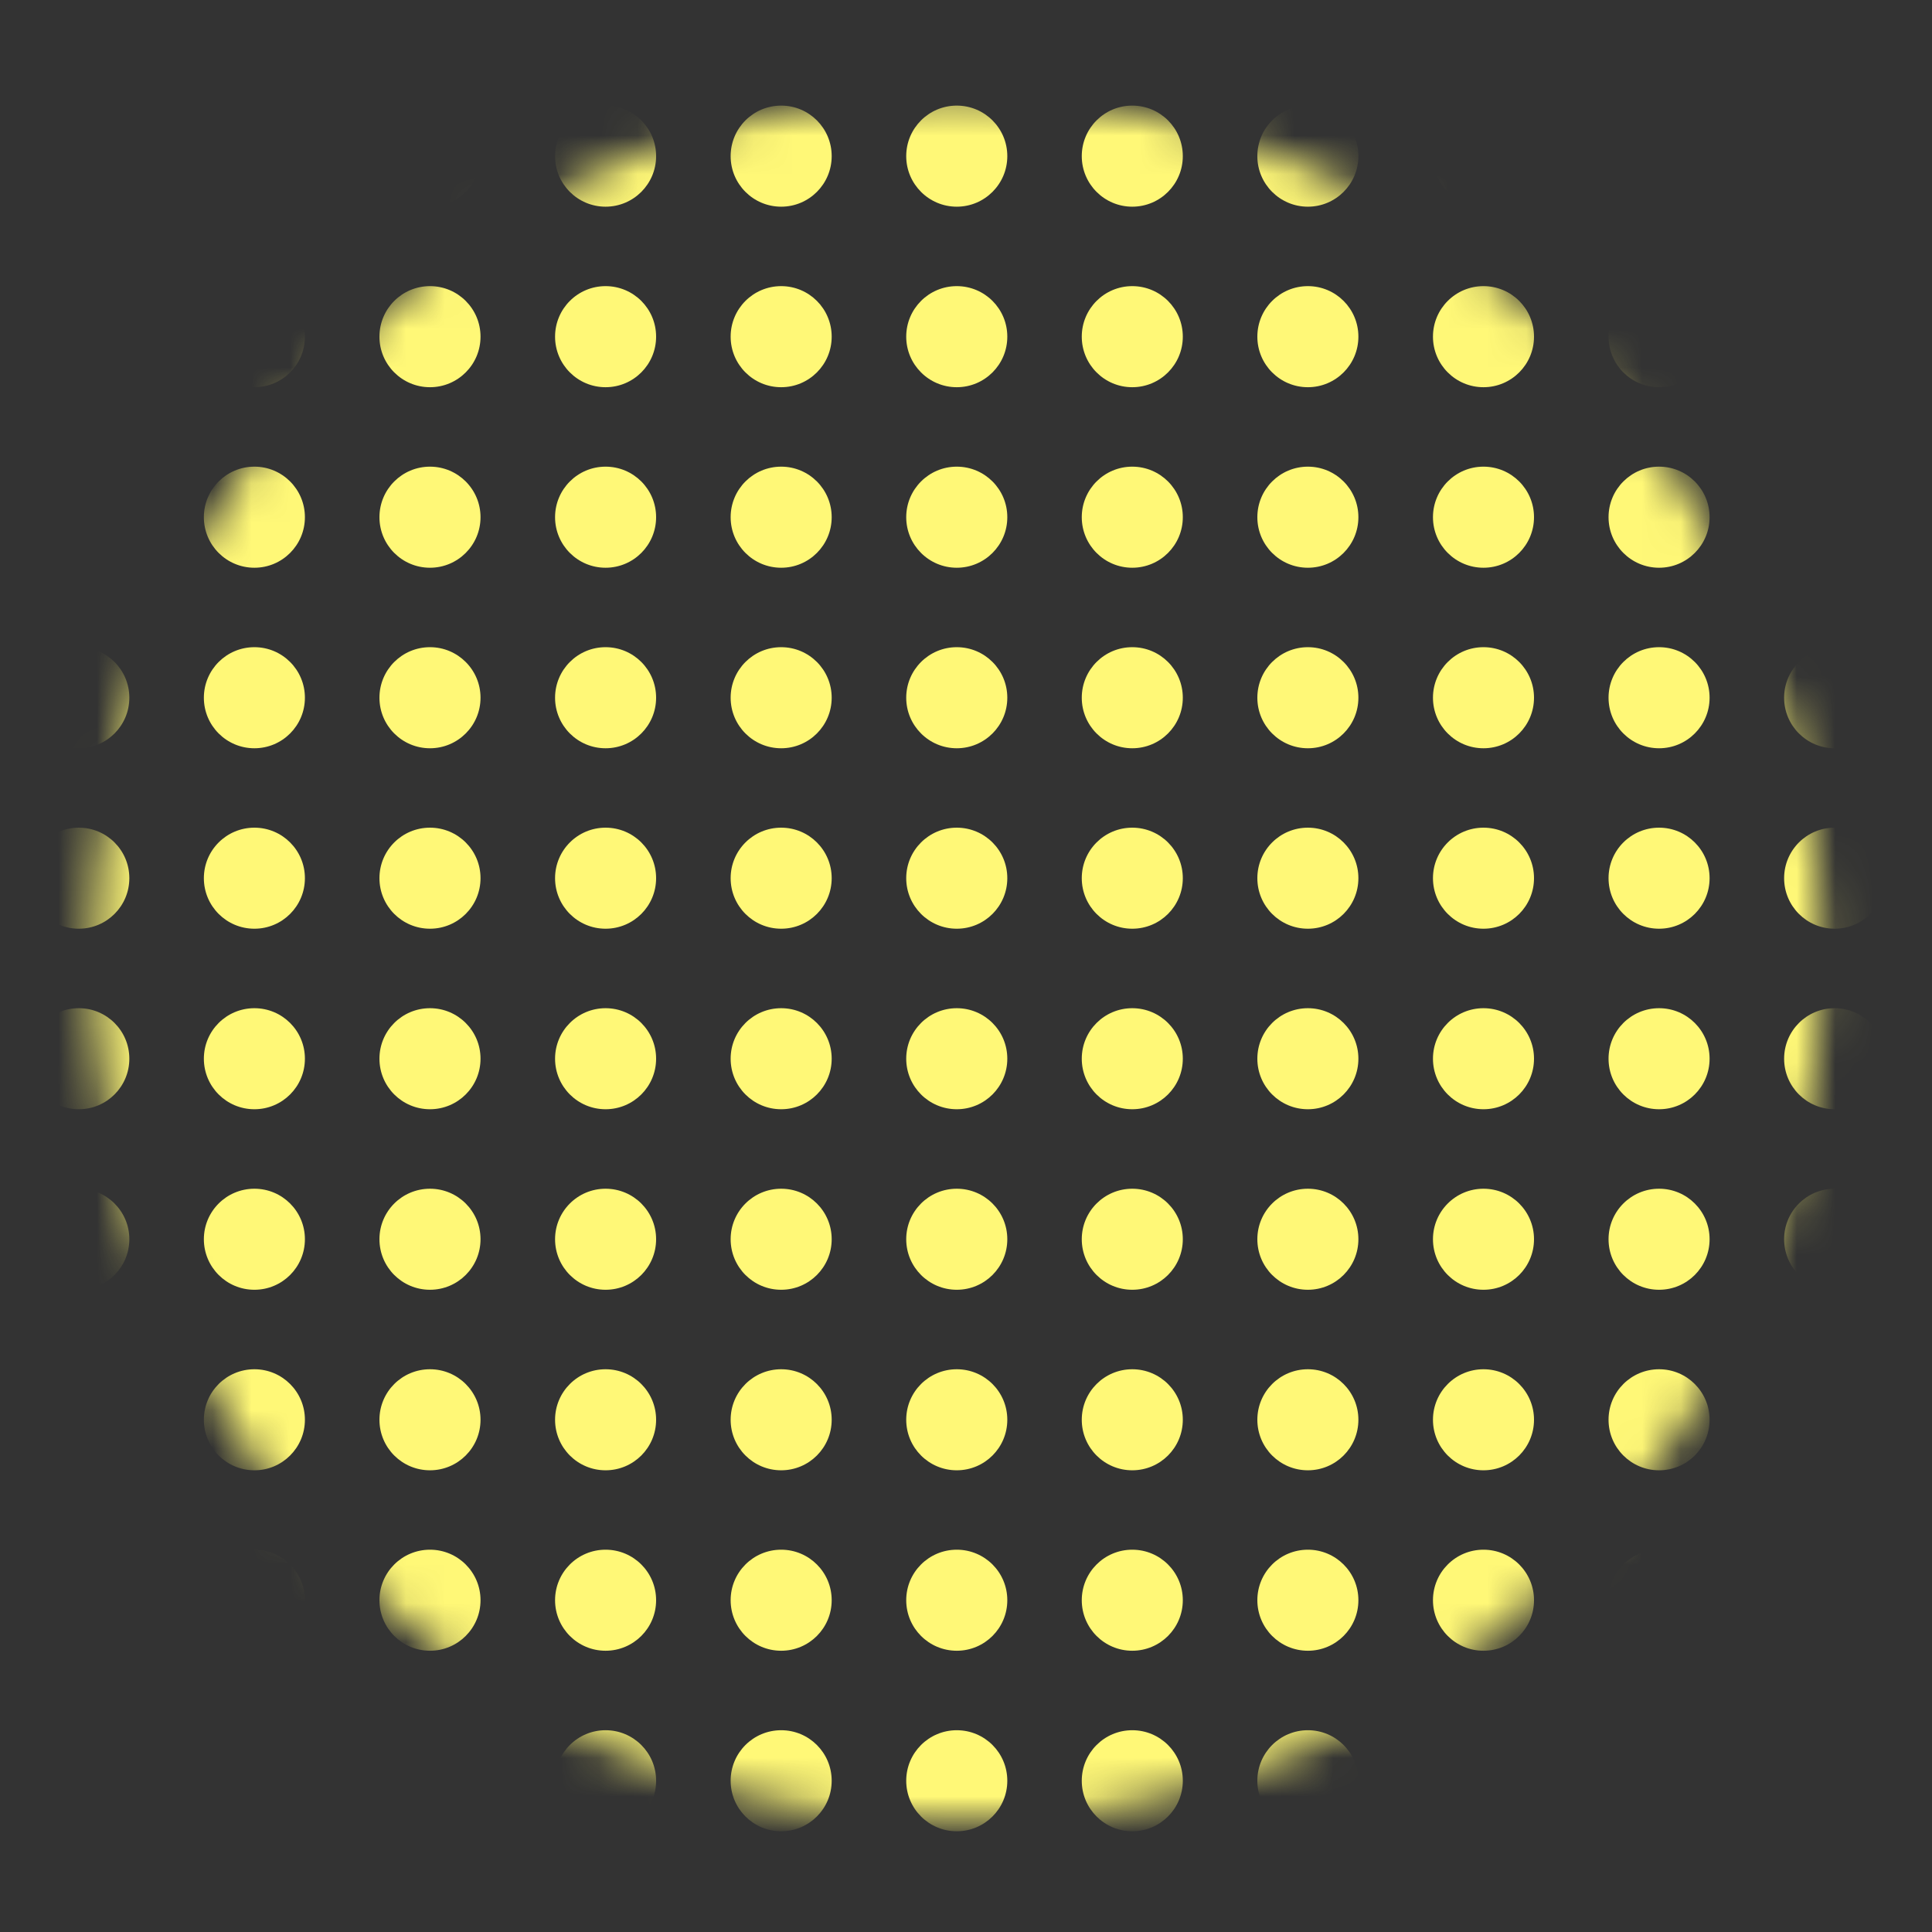 <svg width="50" height="50" viewBox="0 0 50 50" fill="none" xmlns="http://www.w3.org/2000/svg">
<rect x="0" y="0" width="50" height="50" fill="#333333" stroke="none"/>
<mask id="mask0_141_20498" style="mask-type:luminance" maskUnits="userSpaceOnUse" x="2" y="2" width="46" height="46">
<path d="M47.013 27.341C48.424 15.064 39.617 3.968 27.341 2.556C15.064 1.144 3.968 9.952 2.556 22.228C1.144 34.505 9.952 45.601 22.228 47.013C34.505 48.424 45.601 39.617 47.013 27.341Z" fill="white"/>
</mask>
<g mask="url(#mask0_141_20498)">
<path d="M3.347 46.086C3.347 46.808 2.762 47.393 2.039 47.393C1.317 47.393 0.732 46.808 0.732 46.086C0.732 45.363 1.317 44.778 2.039 44.778C2.762 44.778 3.347 45.363 3.347 46.086Z" fill="#FFF877"/>
<path d="M7.891 46.086C7.891 46.808 7.306 47.393 6.584 47.393C5.861 47.393 5.276 46.808 5.276 46.086C5.276 45.363 5.861 44.778 6.584 44.778C7.306 44.778 7.891 45.363 7.891 46.086Z" fill="#FFF877"/>
<path d="M12.436 46.086C12.436 46.808 11.85 47.393 11.128 47.393C10.405 47.393 9.82 46.808 9.82 46.086C9.82 45.363 10.405 44.778 11.128 44.778C11.85 44.778 12.436 45.363 12.436 46.086Z" fill="#FFF877"/>
<path d="M16.98 46.086C16.98 46.808 16.395 47.393 15.672 47.393C14.95 47.393 14.365 46.808 14.365 46.086C14.365 45.363 14.95 44.778 15.672 44.778C16.395 44.778 16.98 45.363 16.98 46.086Z" fill="#FFF877"/>
<path d="M21.524 46.086C21.524 46.808 20.939 47.393 20.217 47.393C19.494 47.393 18.909 46.808 18.909 46.086C18.909 45.363 19.494 44.778 20.217 44.778C20.939 44.778 21.524 45.363 21.524 46.086Z" fill="#FFF877"/>
<path d="M26.069 46.086C26.069 46.808 25.484 47.393 24.761 47.393C24.039 47.393 23.453 46.808 23.453 46.086C23.453 45.363 24.039 44.778 24.761 44.778C25.484 44.778 26.069 45.363 26.069 46.086Z" fill="#FFF877"/>
<path d="M30.611 46.086C30.611 46.808 30.026 47.393 29.303 47.393C28.581 47.393 27.996 46.808 27.996 46.086C27.996 45.363 28.581 44.778 29.303 44.778C30.026 44.778 30.611 45.363 30.611 46.086Z" fill="#FFF877"/>
<path d="M35.155 46.086C35.155 46.808 34.57 47.393 33.848 47.393C33.125 47.393 32.54 46.808 32.54 46.086C32.54 45.363 33.125 44.778 33.848 44.778C34.57 44.778 35.155 45.363 35.155 46.086Z" fill="#FFF877"/>
<path d="M39.7 46.086C39.7 46.808 39.115 47.393 38.392 47.393C37.67 47.393 37.085 46.808 37.085 46.086C37.085 45.363 37.67 44.778 38.392 44.778C39.115 44.778 39.7 45.363 39.7 46.086Z" fill="#FFF877"/>
<path d="M44.244 46.086C44.244 46.808 43.659 47.393 42.937 47.393C42.214 47.393 41.629 46.808 41.629 46.086C41.629 45.363 42.214 44.778 42.937 44.778C43.659 44.778 44.244 45.363 44.244 46.086Z" fill="#FFF877"/>
<path d="M48.788 46.086C48.788 46.808 48.203 47.393 47.481 47.393C46.758 47.393 46.173 46.808 46.173 46.086C46.173 45.363 46.758 44.778 47.481 44.778C48.203 44.778 48.788 45.363 48.788 46.086Z" fill="#FFF877"/>
<path d="M3.347 41.413C3.347 42.136 2.762 42.721 2.039 42.721C1.317 42.721 0.732 42.136 0.732 41.413C0.732 40.691 1.317 40.106 2.039 40.106C2.762 40.106 3.347 40.691 3.347 41.413Z" fill="#FFF877"/>
<path d="M7.891 41.413C7.891 42.136 7.306 42.721 6.584 42.721C5.861 42.721 5.276 42.136 5.276 41.413C5.276 40.691 5.861 40.106 6.584 40.106C7.306 40.106 7.891 40.691 7.891 41.413Z" fill="#FFF877"/>
<path d="M12.436 41.413C12.436 42.136 11.85 42.721 11.128 42.721C10.405 42.721 9.82 42.136 9.82 41.413C9.82 40.691 10.405 40.106 11.128 40.106C11.85 40.106 12.436 40.691 12.436 41.413Z" fill="#FFF877"/>
<path d="M16.98 41.413C16.98 42.136 16.395 42.721 15.672 42.721C14.95 42.721 14.365 42.136 14.365 41.413C14.365 40.691 14.95 40.106 15.672 40.106C16.395 40.106 16.98 40.691 16.98 41.413Z" fill="#FFF877"/>
<path d="M21.524 41.413C21.524 42.136 20.939 42.721 20.217 42.721C19.494 42.721 18.909 42.136 18.909 41.413C18.909 40.691 19.494 40.106 20.217 40.106C20.939 40.106 21.524 40.691 21.524 41.413Z" fill="#FFF877"/>
<path d="M26.069 41.413C26.069 42.136 25.484 42.721 24.761 42.721C24.039 42.721 23.453 42.136 23.453 41.413C23.453 40.691 24.039 40.106 24.761 40.106C25.484 40.106 26.069 40.691 26.069 41.413Z" fill="#FFF877"/>
<path d="M30.611 41.413C30.611 42.136 30.026 42.721 29.303 42.721C28.581 42.721 27.996 42.136 27.996 41.413C27.996 40.691 28.581 40.106 29.303 40.106C30.026 40.106 30.611 40.691 30.611 41.413Z" fill="#FFF877"/>
<path d="M35.155 41.413C35.155 42.136 34.57 42.721 33.848 42.721C33.125 42.721 32.54 42.136 32.54 41.413C32.54 40.691 33.125 40.106 33.848 40.106C34.57 40.106 35.155 40.691 35.155 41.413Z" fill="#FFF877"/>
<path d="M39.7 41.413C39.7 42.136 39.115 42.721 38.392 42.721C37.67 42.721 37.085 42.136 37.085 41.413C37.085 40.691 37.67 40.106 38.392 40.106C39.115 40.106 39.7 40.691 39.7 41.413Z" fill="#FFF877"/>
<path d="M44.244 41.413C44.244 42.136 43.659 42.721 42.937 42.721C42.214 42.721 41.629 42.136 41.629 41.413C41.629 40.691 42.214 40.106 42.937 40.106C43.659 40.106 44.244 40.691 44.244 41.413Z" fill="#FFF877"/>
<path d="M48.788 41.413C48.788 42.136 48.203 42.721 47.481 42.721C46.758 42.721 46.173 42.136 46.173 41.413C46.173 40.691 46.758 40.106 47.481 40.106C48.203 40.106 48.788 40.691 48.788 41.413Z" fill="#FFF877"/>
<path d="M3.347 36.743C3.347 37.466 2.762 38.051 2.039 38.051C1.317 38.051 0.732 37.466 0.732 36.743C0.732 36.021 1.317 35.436 2.039 35.436C2.762 35.436 3.347 36.021 3.347 36.743Z" fill="#FFF877"/>
<path d="M7.891 36.743C7.891 37.466 7.306 38.051 6.584 38.051C5.861 38.051 5.276 37.466 5.276 36.743C5.276 36.021 5.861 35.436 6.584 35.436C7.306 35.436 7.891 36.021 7.891 36.743Z" fill="#FFF877"/>
<path d="M12.436 36.743C12.436 37.466 11.85 38.051 11.128 38.051C10.405 38.051 9.82 37.466 9.82 36.743C9.82 36.021 10.405 35.436 11.128 35.436C11.85 35.436 12.436 36.021 12.436 36.743Z" fill="#FFF877"/>
<path d="M16.98 36.743C16.98 37.466 16.395 38.051 15.672 38.051C14.95 38.051 14.365 37.466 14.365 36.743C14.365 36.021 14.95 35.436 15.672 35.436C16.395 35.436 16.98 36.021 16.98 36.743Z" fill="#FFF877"/>
<path d="M21.524 36.743C21.524 37.466 20.939 38.051 20.217 38.051C19.494 38.051 18.909 37.466 18.909 36.743C18.909 36.021 19.494 35.436 20.217 35.436C20.939 35.436 21.524 36.021 21.524 36.743Z" fill="#FFF877"/>
<path d="M26.069 36.743C26.069 37.466 25.484 38.051 24.761 38.051C24.039 38.051 23.453 37.466 23.453 36.743C23.453 36.021 24.039 35.436 24.761 35.436C25.484 35.436 26.069 36.021 26.069 36.743Z" fill="#FFF877"/>
<path d="M30.611 36.743C30.611 37.466 30.026 38.051 29.303 38.051C28.581 38.051 27.996 37.466 27.996 36.743C27.996 36.021 28.581 35.436 29.303 35.436C30.026 35.436 30.611 36.021 30.611 36.743Z" fill="#FFF877"/>
<path d="M35.155 36.743C35.155 37.466 34.57 38.051 33.848 38.051C33.125 38.051 32.54 37.466 32.54 36.743C32.54 36.021 33.125 35.436 33.848 35.436C34.57 35.436 35.155 36.021 35.155 36.743Z" fill="#FFF877"/>
<path d="M39.7 36.743C39.7 37.466 39.115 38.051 38.392 38.051C37.67 38.051 37.085 37.466 37.085 36.743C37.085 36.021 37.67 35.436 38.392 35.436C39.115 35.436 39.7 36.021 39.7 36.743Z" fill="#FFF877"/>
<path d="M44.244 36.743C44.244 37.466 43.659 38.051 42.937 38.051C42.214 38.051 41.629 37.466 41.629 36.743C41.629 36.021 42.214 35.436 42.937 35.436C43.659 35.436 44.244 36.021 44.244 36.743Z" fill="#FFF877"/>
<path d="M48.788 36.743C48.788 37.466 48.203 38.051 47.481 38.051C46.758 38.051 46.173 37.466 46.173 36.743C46.173 36.021 46.758 35.436 47.481 35.436C48.203 35.436 48.788 36.021 48.788 36.743Z" fill="#FFF877"/>
<path d="M3.347 32.071C3.347 32.794 2.762 33.379 2.039 33.379C1.317 33.379 0.732 32.794 0.732 32.071C0.732 31.349 1.317 30.764 2.039 30.764C2.762 30.764 3.347 31.349 3.347 32.071Z" fill="#FFF877"/>
<path d="M7.891 32.071C7.891 32.794 7.306 33.379 6.584 33.379C5.861 33.379 5.276 32.794 5.276 32.071C5.276 31.349 5.861 30.764 6.584 30.764C7.306 30.764 7.891 31.349 7.891 32.071Z" fill="#FFF877"/>
<path d="M12.436 32.071C12.436 32.794 11.85 33.379 11.128 33.379C10.405 33.379 9.82 32.794 9.82 32.071C9.82 31.349 10.405 30.764 11.128 30.764C11.85 30.764 12.436 31.349 12.436 32.071Z" fill="#FFF877"/>
<path d="M16.98 32.071C16.98 32.794 16.395 33.379 15.672 33.379C14.95 33.379 14.365 32.794 14.365 32.071C14.365 31.349 14.95 30.764 15.672 30.764C16.395 30.764 16.98 31.349 16.98 32.071Z" fill="#FFF877"/>
<path d="M21.524 32.071C21.524 32.794 20.939 33.379 20.217 33.379C19.494 33.379 18.909 32.794 18.909 32.071C18.909 31.349 19.494 30.764 20.217 30.764C20.939 30.764 21.524 31.349 21.524 32.071Z" fill="#FFF877"/>
<path d="M26.069 32.071C26.069 32.794 25.484 33.379 24.761 33.379C24.039 33.379 23.453 32.794 23.453 32.071C23.453 31.349 24.039 30.764 24.761 30.764C25.484 30.764 26.069 31.349 26.069 32.071Z" fill="#FFF877"/>
<path d="M30.611 32.071C30.611 32.794 30.026 33.379 29.303 33.379C28.581 33.379 27.996 32.794 27.996 32.071C27.996 31.349 28.581 30.764 29.303 30.764C30.026 30.764 30.611 31.349 30.611 32.071Z" fill="#FFF877"/>
<path d="M35.155 32.071C35.155 32.794 34.57 33.379 33.848 33.379C33.125 33.379 32.54 32.794 32.54 32.071C32.54 31.349 33.125 30.764 33.848 30.764C34.57 30.764 35.155 31.349 35.155 32.071Z" fill="#FFF877"/>
<path d="M39.7 32.071C39.7 32.794 39.115 33.379 38.392 33.379C37.67 33.379 37.085 32.794 37.085 32.071C37.085 31.349 37.67 30.764 38.392 30.764C39.115 30.764 39.7 31.349 39.7 32.071Z" fill="#FFF877"/>
<path d="M44.244 32.071C44.244 32.794 43.659 33.379 42.937 33.379C42.214 33.379 41.629 32.794 41.629 32.071C41.629 31.349 42.214 30.764 42.937 30.764C43.659 30.764 44.244 31.349 44.244 32.071Z" fill="#FFF877"/>
<path d="M48.788 32.071C48.788 32.794 48.203 33.379 47.481 33.379C46.758 33.379 46.173 32.794 46.173 32.071C46.173 31.349 46.758 30.764 47.481 30.764C48.203 30.764 48.788 31.349 48.788 32.071Z" fill="#FFF877"/>
<path d="M3.347 27.399C3.347 28.122 2.762 28.707 2.039 28.707C1.317 28.707 0.732 28.122 0.732 27.399C0.732 26.677 1.317 26.092 2.039 26.092C2.762 26.092 3.347 26.677 3.347 27.399Z" fill="#FFF877"/>
<path d="M7.891 27.399C7.891 28.122 7.306 28.707 6.584 28.707C5.861 28.707 5.276 28.122 5.276 27.399C5.276 26.677 5.861 26.092 6.584 26.092C7.306 26.092 7.891 26.677 7.891 27.399Z" fill="#FFF877"/>
<path d="M12.436 27.399C12.436 28.122 11.85 28.707 11.128 28.707C10.405 28.707 9.82 28.122 9.82 27.399C9.82 26.677 10.405 26.092 11.128 26.092C11.85 26.092 12.436 26.677 12.436 27.399Z" fill="#FFF877"/>
<path d="M16.98 27.399C16.98 28.122 16.395 28.707 15.672 28.707C14.95 28.707 14.365 28.122 14.365 27.399C14.365 26.677 14.95 26.092 15.672 26.092C16.395 26.092 16.98 26.677 16.98 27.399Z" fill="#FFF877"/>
<path d="M21.524 27.399C21.524 28.122 20.939 28.707 20.217 28.707C19.494 28.707 18.909 28.122 18.909 27.399C18.909 26.677 19.494 26.092 20.217 26.092C20.939 26.092 21.524 26.677 21.524 27.399Z" fill="#FFF877"/>
<path d="M26.069 27.399C26.069 28.122 25.484 28.707 24.761 28.707C24.039 28.707 23.453 28.122 23.453 27.399C23.453 26.677 24.039 26.092 24.761 26.092C25.484 26.092 26.069 26.677 26.069 27.399Z" fill="#FFF877"/>
<path d="M30.611 27.399C30.611 28.122 30.026 28.707 29.303 28.707C28.581 28.707 27.996 28.122 27.996 27.399C27.996 26.677 28.581 26.092 29.303 26.092C30.026 26.092 30.611 26.677 30.611 27.399Z" fill="#FFF877"/>
<path d="M35.155 27.399C35.155 28.122 34.57 28.707 33.848 28.707C33.125 28.707 32.54 28.122 32.54 27.399C32.54 26.677 33.125 26.092 33.848 26.092C34.57 26.092 35.155 26.677 35.155 27.399Z" fill="#FFF877"/>
<path d="M39.7 27.399C39.7 28.122 39.115 28.707 38.392 28.707C37.67 28.707 37.085 28.122 37.085 27.399C37.085 26.677 37.67 26.092 38.392 26.092C39.115 26.092 39.7 26.677 39.7 27.399Z" fill="#FFF877"/>
<path d="M44.244 27.399C44.244 28.122 43.659 28.707 42.937 28.707C42.214 28.707 41.629 28.122 41.629 27.399C41.629 26.677 42.214 26.092 42.937 26.092C43.659 26.092 44.244 26.677 44.244 27.399Z" fill="#FFF877"/>
<path d="M48.788 27.399C48.788 28.122 48.203 28.707 47.481 28.707C46.758 28.707 46.173 28.122 46.173 27.399C46.173 26.677 46.758 26.092 47.481 26.092C48.203 26.092 48.788 26.677 48.788 27.399Z" fill="#FFF877"/>
<path d="M3.347 22.727C3.347 23.45 2.762 24.035 2.039 24.035C1.317 24.035 0.732 23.45 0.732 22.727C0.732 22.005 1.317 21.42 2.039 21.42C2.762 21.42 3.347 22.005 3.347 22.727Z" fill="#FFF877"/>
<path d="M7.891 22.727C7.891 23.45 7.306 24.035 6.584 24.035C5.861 24.035 5.276 23.45 5.276 22.727C5.276 22.005 5.861 21.42 6.584 21.42C7.306 21.42 7.891 22.005 7.891 22.727Z" fill="#FFF877"/>
<path d="M12.436 22.727C12.436 23.45 11.85 24.035 11.128 24.035C10.405 24.035 9.82 23.45 9.82 22.727C9.82 22.005 10.405 21.42 11.128 21.42C11.85 21.42 12.436 22.005 12.436 22.727Z" fill="#FFF877"/>
<path d="M16.98 22.727C16.98 23.45 16.395 24.035 15.672 24.035C14.95 24.035 14.365 23.45 14.365 22.727C14.365 22.005 14.95 21.42 15.672 21.42C16.395 21.42 16.98 22.005 16.98 22.727Z" fill="#FFF877"/>
<path d="M21.524 22.727C21.524 23.45 20.939 24.035 20.217 24.035C19.494 24.035 18.909 23.45 18.909 22.727C18.909 22.005 19.494 21.42 20.217 21.42C20.939 21.42 21.524 22.005 21.524 22.727Z" fill="#FFF877"/>
<path d="M26.069 22.727C26.069 23.45 25.484 24.035 24.761 24.035C24.039 24.035 23.453 23.45 23.453 22.727C23.453 22.005 24.039 21.42 24.761 21.42C25.484 21.42 26.069 22.005 26.069 22.727Z" fill="#FFF877"/>
<path d="M30.611 22.727C30.611 23.45 30.026 24.035 29.303 24.035C28.581 24.035 27.996 23.45 27.996 22.727C27.996 22.005 28.581 21.42 29.303 21.42C30.026 21.42 30.611 22.005 30.611 22.727Z" fill="#FFF877"/>
<path d="M35.155 22.727C35.155 23.45 34.57 24.035 33.848 24.035C33.125 24.035 32.54 23.45 32.54 22.727C32.54 22.005 33.125 21.42 33.848 21.42C34.57 21.42 35.155 22.005 35.155 22.727Z" fill="#FFF877"/>
<path d="M39.7 22.727C39.7 23.45 39.115 24.035 38.392 24.035C37.67 24.035 37.085 23.45 37.085 22.727C37.085 22.005 37.67 21.42 38.392 21.42C39.115 21.42 39.7 22.005 39.7 22.727Z" fill="#FFF877"/>
<path d="M44.244 22.727C44.244 23.45 43.659 24.035 42.937 24.035C42.214 24.035 41.629 23.45 41.629 22.727C41.629 22.005 42.214 21.42 42.937 21.42C43.659 21.42 44.244 22.005 44.244 22.727Z" fill="#FFF877"/>
<path d="M48.788 22.727C48.788 23.45 48.203 24.035 47.481 24.035C46.758 24.035 46.173 23.45 46.173 22.727C46.173 22.005 46.758 21.42 47.481 21.42C48.203 21.42 48.788 22.005 48.788 22.727Z" fill="#FFF877"/>
<path d="M3.347 18.057C3.347 18.779 2.762 19.365 2.039 19.365C1.317 19.365 0.732 18.779 0.732 18.057C0.732 17.335 1.317 16.749 2.039 16.749C2.762 16.749 3.347 17.335 3.347 18.057Z" fill="#FFF877"/>
<path d="M7.891 18.057C7.891 18.779 7.306 19.365 6.584 19.365C5.861 19.365 5.276 18.779 5.276 18.057C5.276 17.335 5.861 16.749 6.584 16.749C7.306 16.749 7.891 17.335 7.891 18.057Z" fill="#FFF877"/>
<path d="M12.436 18.057C12.436 18.779 11.85 19.365 11.128 19.365C10.405 19.365 9.82 18.779 9.82 18.057C9.82 17.335 10.405 16.749 11.128 16.749C11.85 16.749 12.436 17.335 12.436 18.057Z" fill="#FFF877"/>
<path d="M16.98 18.057C16.98 18.779 16.395 19.365 15.672 19.365C14.95 19.365 14.365 18.779 14.365 18.057C14.365 17.335 14.95 16.749 15.672 16.749C16.395 16.749 16.98 17.335 16.98 18.057Z" fill="#FFF877"/>
<path d="M21.524 18.057C21.524 18.779 20.939 19.365 20.217 19.365C19.494 19.365 18.909 18.779 18.909 18.057C18.909 17.335 19.494 16.749 20.217 16.749C20.939 16.749 21.524 17.335 21.524 18.057Z" fill="#FFF877"/>
<path d="M26.069 18.057C26.069 18.779 25.484 19.365 24.761 19.365C24.039 19.365 23.453 18.779 23.453 18.057C23.453 17.335 24.039 16.749 24.761 16.749C25.484 16.749 26.069 17.335 26.069 18.057Z" fill="#FFF877"/>
<path d="M30.611 18.057C30.611 18.779 30.026 19.365 29.303 19.365C28.581 19.365 27.996 18.779 27.996 18.057C27.996 17.335 28.581 16.749 29.303 16.749C30.026 16.749 30.611 17.335 30.611 18.057Z" fill="#FFF877"/>
<path d="M35.155 18.057C35.155 18.779 34.57 19.365 33.848 19.365C33.125 19.365 32.54 18.779 32.54 18.057C32.54 17.335 33.125 16.749 33.848 16.749C34.57 16.749 35.155 17.335 35.155 18.057Z" fill="#FFF877"/>
<path d="M39.7 18.057C39.7 18.779 39.115 19.365 38.392 19.365C37.67 19.365 37.085 18.779 37.085 18.057C37.085 17.335 37.67 16.749 38.392 16.749C39.115 16.749 39.7 17.335 39.7 18.057Z" fill="#FFF877"/>
<path d="M44.244 18.057C44.244 18.779 43.659 19.365 42.937 19.365C42.214 19.365 41.629 18.779 41.629 18.057C41.629 17.335 42.214 16.749 42.937 16.749C43.659 16.749 44.244 17.335 44.244 18.057Z" fill="#FFF877"/>
<path d="M48.788 18.057C48.788 18.779 48.203 19.365 47.481 19.365C46.758 19.365 46.173 18.779 46.173 18.057C46.173 17.335 46.758 16.749 47.481 16.749C48.203 16.749 48.788 17.335 48.788 18.057Z" fill="#FFF877"/>
<path d="M3.347 13.385C3.347 14.107 2.762 14.693 2.039 14.693C1.317 14.693 0.732 14.107 0.732 13.385C0.732 12.663 1.317 12.077 2.039 12.077C2.762 12.077 3.347 12.663 3.347 13.385Z" fill="#FFF877"/>
<path d="M7.891 13.385C7.891 14.107 7.306 14.693 6.584 14.693C5.861 14.693 5.276 14.107 5.276 13.385C5.276 12.663 5.861 12.077 6.584 12.077C7.306 12.077 7.891 12.663 7.891 13.385Z" fill="#FFF877"/>
<path d="M12.436 13.385C12.436 14.107 11.85 14.693 11.128 14.693C10.405 14.693 9.82 14.107 9.82 13.385C9.82 12.663 10.405 12.077 11.128 12.077C11.85 12.077 12.436 12.663 12.436 13.385Z" fill="#FFF877"/>
<path d="M16.98 13.385C16.98 14.107 16.395 14.693 15.672 14.693C14.95 14.693 14.365 14.107 14.365 13.385C14.365 12.663 14.95 12.077 15.672 12.077C16.395 12.077 16.98 12.663 16.98 13.385Z" fill="#FFF877"/>
<path d="M21.524 13.385C21.524 14.107 20.939 14.693 20.217 14.693C19.494 14.693 18.909 14.107 18.909 13.385C18.909 12.663 19.494 12.077 20.217 12.077C20.939 12.077 21.524 12.663 21.524 13.385Z" fill="#FFF877"/>
<path d="M26.069 13.385C26.069 14.107 25.484 14.693 24.761 14.693C24.039 14.693 23.453 14.107 23.453 13.385C23.453 12.663 24.039 12.077 24.761 12.077C25.484 12.077 26.069 12.663 26.069 13.385Z" fill="#FFF877"/>
<path d="M30.611 13.385C30.611 14.107 30.026 14.693 29.303 14.693C28.581 14.693 27.996 14.107 27.996 13.385C27.996 12.663 28.581 12.077 29.303 12.077C30.026 12.077 30.611 12.663 30.611 13.385Z" fill="#FFF877"/>
<path d="M35.155 13.385C35.155 14.107 34.57 14.693 33.848 14.693C33.125 14.693 32.54 14.107 32.54 13.385C32.54 12.663 33.125 12.077 33.848 12.077C34.57 12.077 35.155 12.663 35.155 13.385Z" fill="#FFF877"/>
<path d="M39.7 13.385C39.7 14.107 39.115 14.693 38.392 14.693C37.67 14.693 37.085 14.107 37.085 13.385C37.085 12.663 37.67 12.077 38.392 12.077C39.115 12.077 39.7 12.663 39.7 13.385Z" fill="#FFF877"/>
<path d="M44.244 13.385C44.244 14.107 43.659 14.693 42.937 14.693C42.214 14.693 41.629 14.107 41.629 13.385C41.629 12.663 42.214 12.077 42.937 12.077C43.659 12.077 44.244 12.663 44.244 13.385Z" fill="#FFF877"/>
<path d="M48.788 13.385C48.788 14.107 48.203 14.693 47.481 14.693C46.758 14.693 46.173 14.107 46.173 13.385C46.173 12.663 46.758 12.077 47.481 12.077C48.203 12.077 48.788 12.663 48.788 13.385Z" fill="#FFF877"/>
<path d="M3.347 8.713C3.347 9.435 2.762 10.021 2.039 10.021C1.317 10.021 0.732 9.435 0.732 8.713C0.732 7.99 1.317 7.405 2.039 7.405C2.762 7.405 3.347 7.99 3.347 8.713Z" fill="#FFF877"/>
<path d="M7.891 8.713C7.891 9.435 7.306 10.021 6.584 10.021C5.861 10.021 5.276 9.435 5.276 8.713C5.276 7.99 5.861 7.405 6.584 7.405C7.306 7.405 7.891 7.99 7.891 8.713Z" fill="#FFF877"/>
<path d="M12.436 8.713C12.436 9.435 11.85 10.021 11.128 10.021C10.405 10.021 9.82 9.435 9.82 8.713C9.82 7.99 10.405 7.405 11.128 7.405C11.85 7.405 12.436 7.99 12.436 8.713Z" fill="#FFF877"/>
<path d="M16.98 8.713C16.98 9.435 16.395 10.021 15.672 10.021C14.95 10.021 14.365 9.435 14.365 8.713C14.365 7.99 14.95 7.405 15.672 7.405C16.395 7.405 16.98 7.99 16.98 8.713Z" fill="#FFF877"/>
<path d="M21.524 8.713C21.524 9.435 20.939 10.021 20.217 10.021C19.494 10.021 18.909 9.435 18.909 8.713C18.909 7.99 19.494 7.405 20.217 7.405C20.939 7.405 21.524 7.99 21.524 8.713Z" fill="#FFF877"/>
<path d="M26.069 8.713C26.069 9.435 25.484 10.021 24.761 10.021C24.039 10.021 23.453 9.435 23.453 8.713C23.453 7.99 24.039 7.405 24.761 7.405C25.484 7.405 26.069 7.99 26.069 8.713Z" fill="#FFF877"/>
<path d="M30.611 8.713C30.611 9.435 30.026 10.021 29.303 10.021C28.581 10.021 27.996 9.435 27.996 8.713C27.996 7.99 28.581 7.405 29.303 7.405C30.026 7.405 30.611 7.99 30.611 8.713Z" fill="#FFF877"/>
<path d="M35.155 8.713C35.155 9.435 34.57 10.021 33.848 10.021C33.125 10.021 32.54 9.435 32.54 8.713C32.54 7.99 33.125 7.405 33.848 7.405C34.57 7.405 35.155 7.99 35.155 8.713Z" fill="#FFF877"/>
<path d="M39.7 8.713C39.7 9.435 39.115 10.021 38.392 10.021C37.67 10.021 37.085 9.435 37.085 8.713C37.085 7.99 37.67 7.405 38.392 7.405C39.115 7.405 39.7 7.99 39.7 8.713Z" fill="#FFF877"/>
<path d="M44.244 8.713C44.244 9.435 43.659 10.021 42.937 10.021C42.214 10.021 41.629 9.435 41.629 8.713C41.629 7.99 42.214 7.405 42.937 7.405C43.659 7.405 44.244 7.99 44.244 8.713Z" fill="#FFF877"/>
<path d="M48.788 8.713C48.788 9.435 48.203 10.021 47.481 10.021C46.758 10.021 46.173 9.435 46.173 8.713C46.173 7.99 46.758 7.405 47.481 7.405C48.203 7.405 48.788 7.99 48.788 8.713Z" fill="#FFF877"/>
<path d="M3.347 4.041C3.347 4.763 2.762 5.349 2.039 5.349C1.317 5.349 0.732 4.763 0.732 4.041C0.732 3.318 1.317 2.733 2.039 2.733C2.762 2.733 3.347 3.318 3.347 4.041Z" fill="#FFF877"/>
<path d="M7.891 4.041C7.891 4.763 7.306 5.349 6.584 5.349C5.861 5.349 5.276 4.763 5.276 4.041C5.276 3.318 5.861 2.733 6.584 2.733C7.306 2.733 7.891 3.318 7.891 4.041Z" fill="#FFF877"/>
<path d="M12.436 4.041C12.436 4.763 11.85 5.349 11.128 5.349C10.405 5.349 9.82 4.763 9.82 4.041C9.82 3.318 10.405 2.733 11.128 2.733C11.85 2.733 12.436 3.318 12.436 4.041Z" fill="#FFF877"/>
<path d="M16.98 4.041C16.98 4.763 16.395 5.349 15.672 5.349C14.95 5.349 14.365 4.763 14.365 4.041C14.365 3.318 14.95 2.733 15.672 2.733C16.395 2.733 16.98 3.318 16.98 4.041Z" fill="#FFF877"/>
<path d="M21.524 4.041C21.524 4.763 20.939 5.349 20.217 5.349C19.494 5.349 18.909 4.763 18.909 4.041C18.909 3.318 19.494 2.733 20.217 2.733C20.939 2.733 21.524 3.318 21.524 4.041Z" fill="#FFF877"/>
<path d="M26.069 4.041C26.069 4.763 25.483 5.349 24.761 5.349C24.039 5.349 23.453 4.763 23.453 4.041C23.453 3.318 24.039 2.733 24.761 2.733C25.483 2.733 26.069 3.318 26.069 4.041Z" fill="#FFF877"/>
<path d="M30.611 4.041C30.611 4.763 30.026 5.349 29.303 5.349C28.581 5.349 27.996 4.763 27.996 4.041C27.996 3.318 28.581 2.733 29.303 2.733C30.026 2.733 30.611 3.318 30.611 4.041Z" fill="#FFF877"/>
<path d="M35.155 4.041C35.155 4.763 34.57 5.349 33.848 5.349C33.125 5.349 32.54 4.763 32.54 4.041C32.54 3.318 33.125 2.733 33.848 2.733C34.57 2.733 35.155 3.318 35.155 4.041Z" fill="#FFF877"/>
<path d="M39.7 4.041C39.7 4.763 39.115 5.349 38.392 5.349C37.67 5.349 37.085 4.763 37.085 4.041C37.085 3.318 37.67 2.733 38.392 2.733C39.115 2.733 39.7 3.318 39.7 4.041Z" fill="#FFF877"/>
<path d="M44.244 4.041C44.244 4.763 43.659 5.349 42.937 5.349C42.214 5.349 41.629 4.763 41.629 4.041C41.629 3.318 42.214 2.733 42.937 2.733C43.659 2.733 44.244 3.318 44.244 4.041Z" fill="#FFF877"/>
<path d="M48.788 4.041C48.788 4.763 48.203 5.349 47.481 5.349C46.758 5.349 46.173 4.763 46.173 4.041C46.173 3.318 46.758 2.733 47.481 2.733C48.203 2.733 48.788 3.318 48.788 4.041Z" fill="#FFF877"/>
</g>
</svg>
